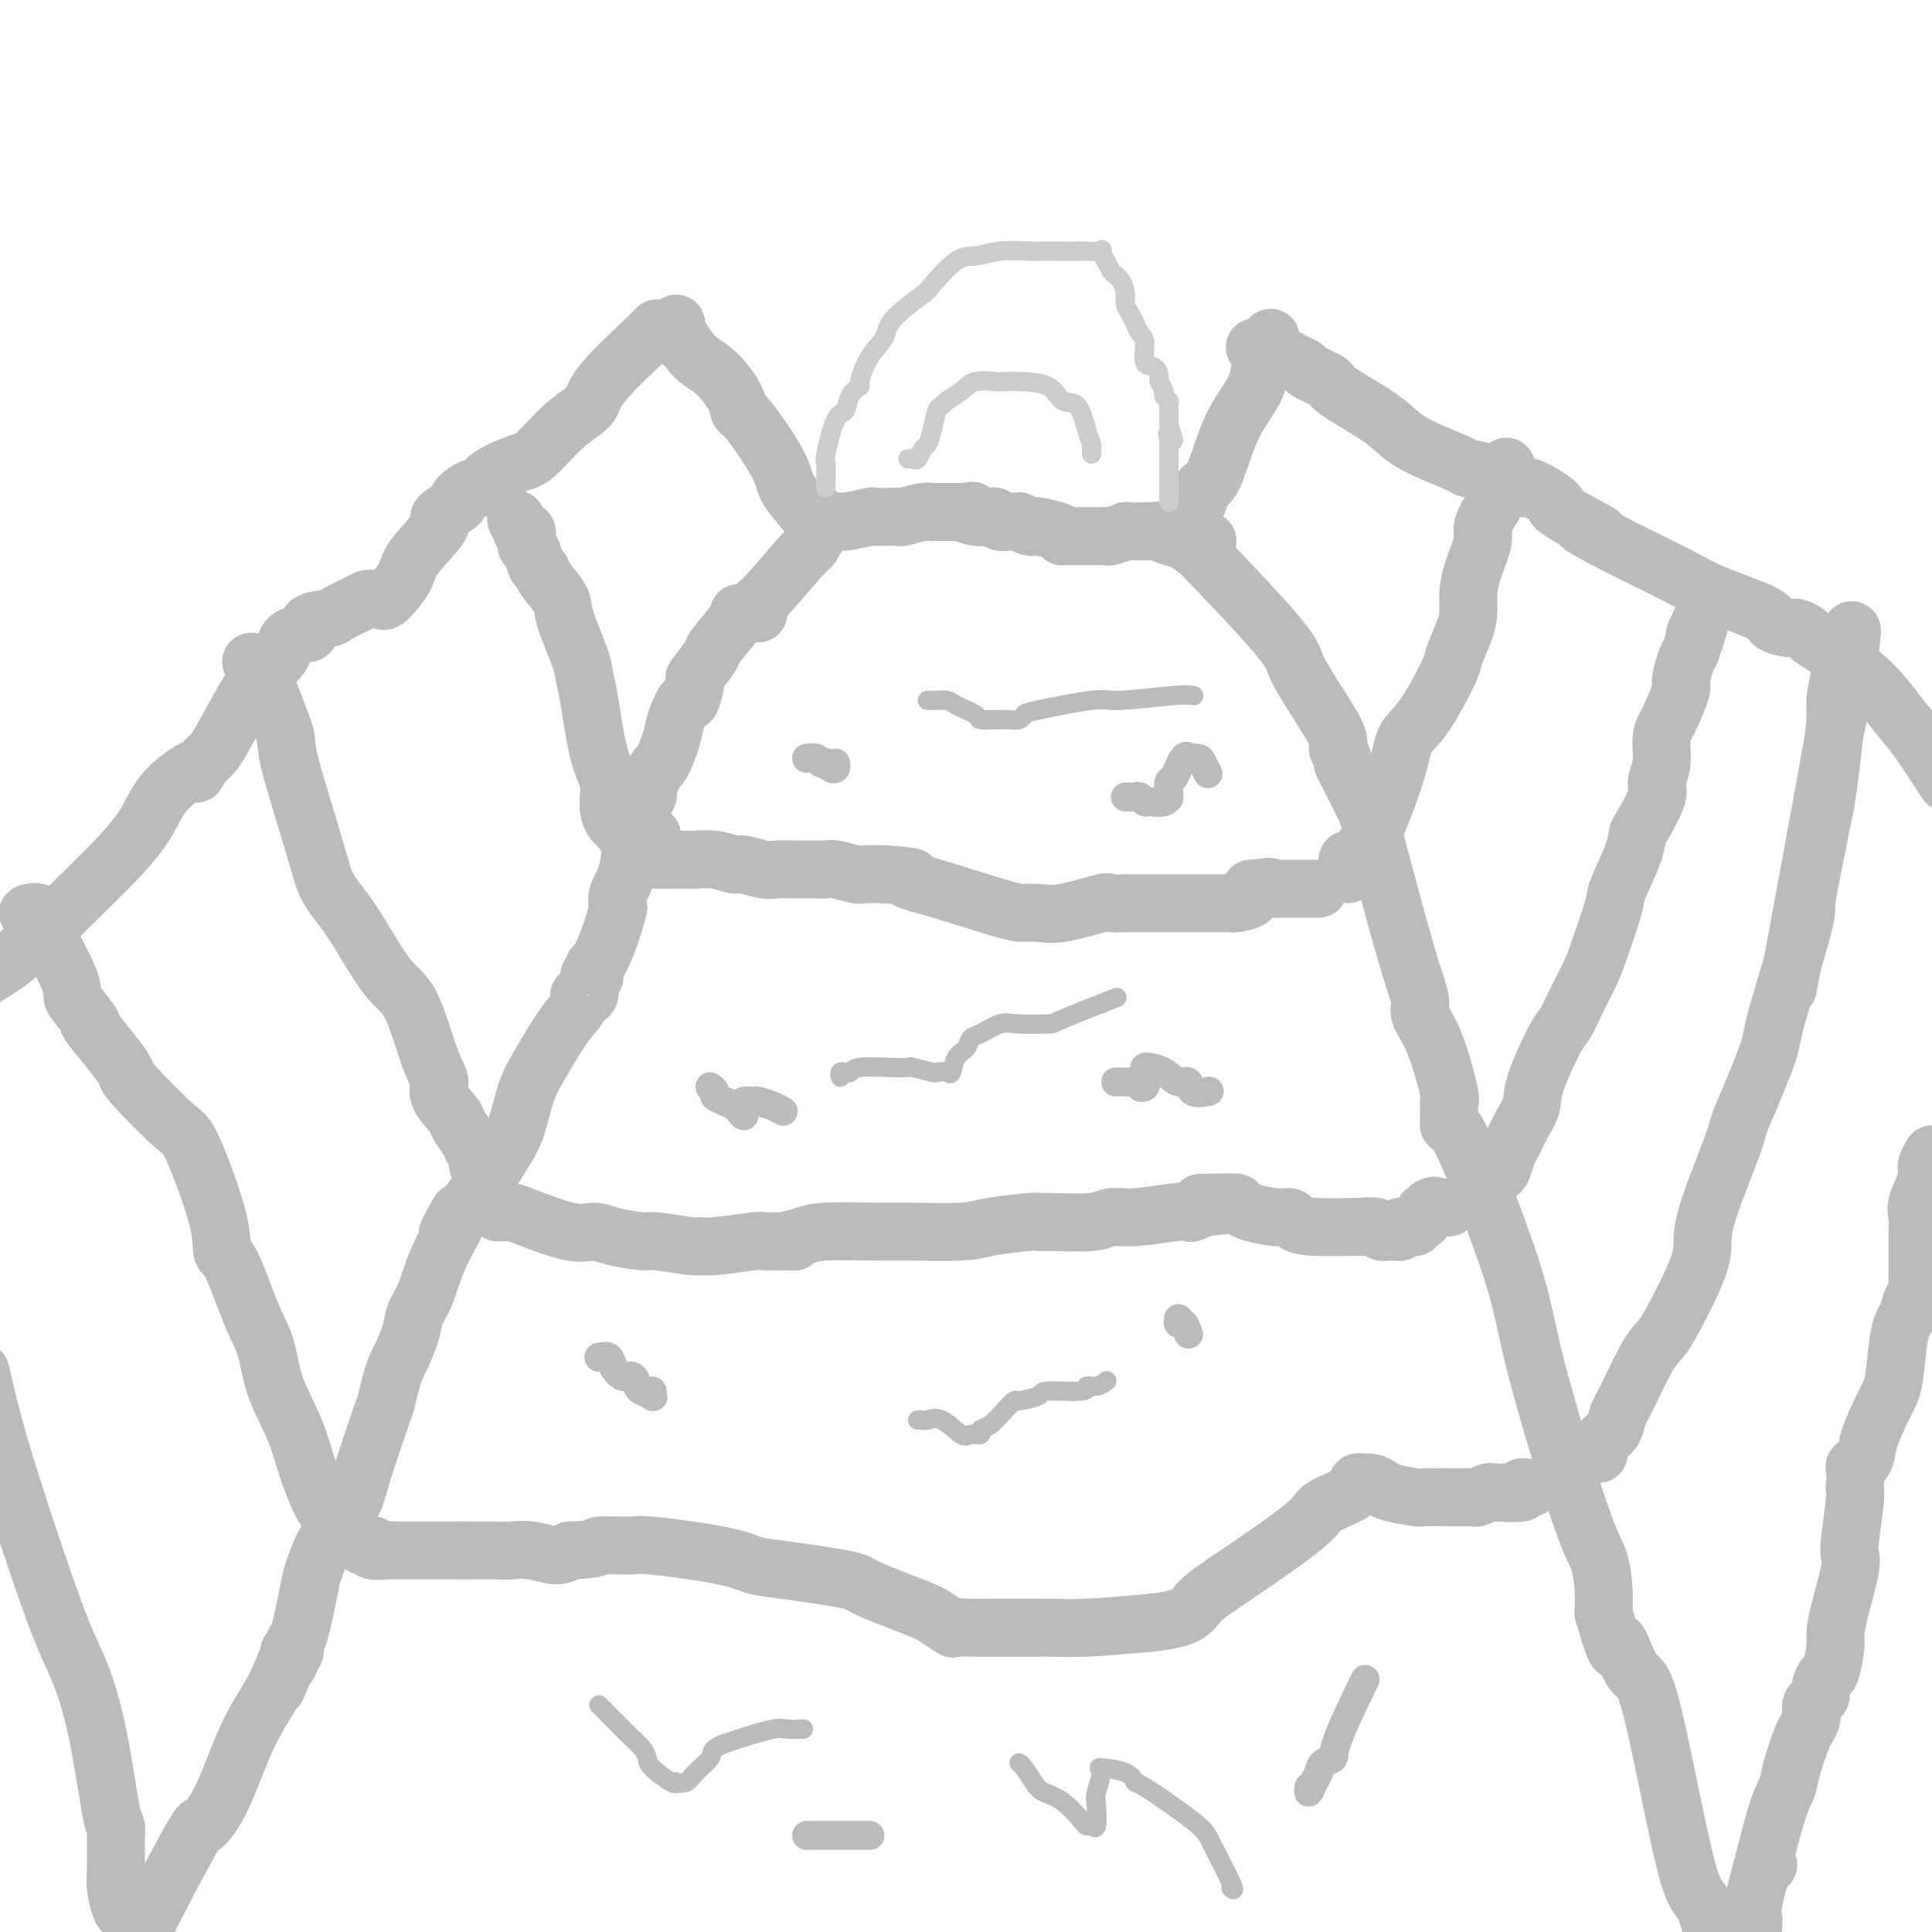<svg viewBox='0 0 400 400' version='1.1' xmlns='http://www.w3.org/2000/svg' xmlns:xlink='http://www.w3.org/1999/xlink'><g fill='none' stroke='#BABBBB' stroke-width='12' stroke-linecap='round' stroke-linejoin='round'><path d='M154,127c-0.421,0.022 -0.842,0.044 -1,0c-0.158,-0.044 -0.054,-0.154 0,0c0.054,0.154 0.058,0.573 -1,2c-1.058,1.427 -3.176,3.862 -4,5c-0.824,1.138 -0.352,0.977 -1,2c-0.648,1.023 -2.415,3.229 -3,4c-0.585,0.771 0.013,0.108 0,1c-0.013,0.892 -0.637,3.339 -1,4c-0.363,0.661 -0.464,-0.466 -1,0c-0.536,0.466 -1.505,2.523 -2,4c-0.495,1.477 -0.515,2.374 -1,4c-0.485,1.626 -1.434,3.983 -2,5c-0.566,1.017 -0.748,0.695 -1,1c-0.252,0.305 -0.574,1.237 -1,2c-0.426,0.763 -0.954,1.358 -1,2c-0.046,0.642 0.392,1.333 0,2c-0.392,0.667 -1.615,1.312 -2,2c-0.385,0.688 0.068,1.419 0,2c-0.068,0.581 -0.657,1.011 -1,3c-0.343,1.989 -0.438,5.535 -1,8c-0.562,2.465 -1.589,3.847 -2,5c-0.411,1.153 -0.205,2.076 0,3'/><path d='M128,188c-1.464,5.692 -3.123,9.421 -4,11c-0.877,1.579 -0.971,1.007 -1,1c-0.029,-0.007 0.009,0.549 0,1c-0.009,0.451 -0.063,0.795 0,1c0.063,0.205 0.243,0.271 0,0c-0.243,-0.271 -0.909,-0.877 -1,0c-0.091,0.877 0.394,3.238 0,4c-0.394,0.762 -1.667,-0.074 -2,0c-0.333,0.074 0.273,1.058 0,2c-0.273,0.942 -1.424,1.842 -3,4c-1.576,2.158 -3.577,5.572 -5,8c-1.423,2.428 -2.268,3.869 -3,6c-0.732,2.131 -1.351,4.953 -2,7c-0.649,2.047 -1.329,3.320 -3,6c-1.671,2.680 -4.335,6.766 -6,9c-1.665,2.234 -2.333,2.617 -3,3'/><path d='M95,251c-4.262,7.393 -1.417,3.375 -1,3c0.417,-0.375 -1.594,2.894 -3,6c-1.406,3.106 -2.208,6.049 -3,8c-0.792,1.951 -1.574,2.908 -2,4c-0.426,1.092 -0.496,2.318 -1,4c-0.504,1.682 -1.442,3.821 -2,5c-0.558,1.179 -0.738,1.400 -1,2c-0.262,0.600 -0.607,1.580 -1,3c-0.393,1.420 -0.834,3.281 -1,4c-0.166,0.719 -0.058,0.295 -1,3c-0.942,2.705 -2.935,8.540 -4,12c-1.065,3.460 -1.201,4.544 -2,6c-0.799,1.456 -2.259,3.283 -3,4c-0.741,0.717 -0.761,0.324 -1,1c-0.239,0.676 -0.698,2.420 -1,3c-0.302,0.580 -0.449,-0.004 -1,1c-0.551,1.004 -1.506,3.597 -2,5c-0.494,1.403 -0.528,1.616 -1,4c-0.472,2.384 -1.380,6.940 -2,9c-0.620,2.060 -0.950,1.624 -1,2c-0.050,0.376 0.179,1.563 0,2c-0.179,0.437 -0.765,0.125 -1,0c-0.235,-0.125 -0.117,-0.062 0,0'/><path d='M60,342c-5.428,14.254 -1.496,4.388 0,1c1.496,-3.388 0.558,-0.300 0,1c-0.558,1.300 -0.735,0.810 -1,1c-0.265,0.190 -0.618,1.059 -1,2c-0.382,0.941 -0.792,1.955 -2,4c-1.208,2.045 -3.213,5.122 -5,9c-1.787,3.878 -3.354,8.559 -5,12c-1.646,3.441 -3.369,5.644 -4,6c-0.631,0.356 -0.170,-1.135 -2,2c-1.830,3.135 -5.951,10.896 -9,17c-3.049,6.104 -5.024,10.552 -7,15'/><path d='M157,127c-0.028,-0.851 -0.055,-1.701 0,-2c0.055,-0.299 0.193,-0.046 2,-2c1.807,-1.954 5.282,-6.116 7,-8c1.718,-1.884 1.680,-1.489 2,-2c0.320,-0.511 0.997,-1.927 2,-3c1.003,-1.073 2.331,-1.804 3,-2c0.669,-0.196 0.681,0.143 2,0c1.319,-0.143 3.947,-0.769 5,-1c1.053,-0.231 0.530,-0.066 1,0c0.470,0.066 1.934,0.032 3,0c1.066,-0.032 1.736,-0.061 2,0c0.264,0.061 0.123,0.213 1,0c0.877,-0.213 2.771,-0.789 4,-1c1.229,-0.211 1.793,-0.057 2,0c0.207,0.057 0.056,0.015 1,0c0.944,-0.015 2.984,-0.004 4,0c1.016,0.004 1.008,0.002 1,0'/><path d='M199,106c4.172,-0.369 1.604,-0.291 1,0c-0.604,0.291 0.758,0.796 2,1c1.242,0.204 2.365,0.108 3,0c0.635,-0.108 0.781,-0.226 1,0c0.219,0.226 0.510,0.796 1,1c0.490,0.204 1.179,0.041 2,0c0.821,-0.041 1.775,0.041 2,0c0.225,-0.041 -0.280,-0.204 0,0c0.280,0.204 1.343,0.776 2,1c0.657,0.224 0.908,0.098 1,0c0.092,-0.098 0.027,-0.170 1,0c0.973,0.170 2.986,0.581 4,1c1.014,0.419 1.030,0.844 1,1c-0.030,0.156 -0.106,0.042 0,0c0.106,-0.042 0.394,-0.011 1,0c0.606,0.011 1.529,0.003 2,0c0.471,-0.003 0.491,0.000 1,0c0.509,-0.000 1.507,-0.004 2,0c0.493,0.004 0.480,0.015 1,0c0.520,-0.015 1.572,-0.057 2,0c0.428,0.057 0.233,0.211 1,0c0.767,-0.211 2.497,-0.789 3,-1c0.503,-0.211 -0.220,-0.057 0,0c0.220,0.057 1.382,0.015 2,0c0.618,-0.015 0.691,-0.004 1,0c0.309,0.004 0.852,0.001 1,0c0.148,-0.001 -0.101,-0.000 0,0c0.101,0.000 0.550,0.000 1,0'/><path d='M238,110c2.689,-0.207 1.912,-0.224 2,0c0.088,0.224 1.042,0.688 2,1c0.958,0.312 1.920,0.471 3,1c1.080,0.529 2.278,1.428 3,2c0.722,0.572 0.967,0.817 4,4c3.033,3.183 8.855,9.304 12,13c3.145,3.696 3.613,4.968 4,6c0.387,1.032 0.691,1.823 2,4c1.309,2.177 3.622,5.740 5,8c1.378,2.260 1.822,3.217 2,4c0.178,0.783 0.089,1.391 0,2'/><path d='M277,155c2.021,3.968 0.574,1.889 1,3c0.426,1.111 2.725,5.412 4,8c1.275,2.588 1.527,3.463 3,9c1.473,5.537 4.168,15.736 6,22c1.832,6.264 2.803,8.591 3,10c0.197,1.409 -0.378,1.898 0,3c0.378,1.102 1.708,2.816 3,6c1.292,3.184 2.544,7.836 3,10c0.456,2.164 0.115,1.838 0,2c-0.115,0.162 -0.003,0.811 0,2c0.003,1.189 -0.102,2.920 0,3c0.102,0.080 0.412,-1.489 3,4c2.588,5.489 7.454,18.036 10,26c2.546,7.964 2.773,11.346 5,20c2.227,8.654 6.453,22.581 9,30c2.547,7.419 3.415,8.329 4,10c0.585,1.671 0.888,4.104 1,6c0.112,1.896 0.032,3.256 0,4c-0.032,0.744 -0.016,0.872 0,1'/><path d='M332,334c3.475,11.976 2.662,6.416 3,6c0.338,-0.416 1.825,4.311 3,6c1.175,1.689 2.037,0.339 4,8c1.963,7.661 5.029,24.332 7,32c1.971,7.668 2.849,6.334 4,9c1.151,2.666 2.576,9.333 4,16'/><path d='M134,178c0.476,-0.000 0.951,-0.000 1,0c0.049,0.000 -0.330,0.000 0,0c0.330,-0.000 1.368,-0.001 2,0c0.632,0.001 0.859,0.004 2,0c1.141,-0.004 3.196,-0.016 4,0c0.804,0.016 0.358,0.061 1,0c0.642,-0.061 2.374,-0.227 4,0c1.626,0.227 3.146,0.845 4,1c0.854,0.155 1.041,-0.155 2,0c0.959,0.155 2.691,0.774 4,1c1.309,0.226 2.197,0.060 3,0c0.803,-0.060 1.521,-0.012 3,0c1.479,0.012 3.717,-0.011 5,0c1.283,0.011 1.609,0.055 2,0c0.391,-0.055 0.847,-0.211 2,0c1.153,0.211 3.003,0.788 4,1c0.997,0.212 1.142,0.061 2,0c0.858,-0.061 2.429,-0.030 4,0'/><path d='M183,181c8.541,0.630 5.393,0.704 5,1c-0.393,0.296 1.969,0.813 6,2c4.031,1.187 9.732,3.042 13,4c3.268,0.958 4.102,1.017 5,1c0.898,-0.017 1.860,-0.110 3,0c1.140,0.110 2.458,0.422 5,0c2.542,-0.422 6.309,-1.577 8,-2c1.691,-0.423 1.306,-0.113 2,0c0.694,0.113 2.466,0.030 3,0c0.534,-0.030 -0.169,-0.008 0,0c0.169,0.008 1.210,0.002 2,0c0.790,-0.002 1.330,-0.001 2,0c0.670,0.001 1.472,-0.000 3,0c1.528,0.000 3.783,0.001 5,0c1.217,-0.001 1.395,-0.002 3,0c1.605,0.002 4.637,0.009 6,0c1.363,-0.009 1.056,-0.033 1,0c-0.056,0.033 0.139,0.124 1,0c0.861,-0.124 2.389,-0.464 3,-1c0.611,-0.536 0.306,-1.268 0,-2'/><path d='M259,184c7.252,-0.774 1.883,-0.207 1,0c-0.883,0.207 2.720,0.056 4,0c1.280,-0.056 0.237,-0.015 0,0c-0.237,0.015 0.332,0.004 1,0c0.668,-0.004 1.436,-0.001 2,0c0.564,0.001 0.925,0.000 1,0c0.075,-0.000 -0.135,-0.000 0,0c0.135,0.000 0.614,0.000 1,0c0.386,-0.000 0.678,-0.000 1,0c0.322,0.000 0.675,0.000 1,0c0.325,-0.000 0.623,-0.000 1,0c0.377,0.000 0.832,0.000 1,0c0.168,-0.000 0.048,-0.000 0,0c-0.048,0.000 -0.024,0.000 0,0'/><path d='M103,251c0.223,0.006 0.447,0.011 1,0c0.553,-0.011 1.436,-0.039 2,0c0.564,0.039 0.810,0.144 3,1c2.190,0.856 6.325,2.463 9,3c2.675,0.537 3.890,0.004 5,0c1.110,-0.004 2.114,0.520 4,1c1.886,0.480 4.653,0.914 6,1c1.347,0.086 1.276,-0.177 3,0c1.724,0.177 5.245,0.794 7,1c1.755,0.206 1.744,0.003 2,0c0.256,-0.003 0.779,0.195 3,0c2.221,-0.195 6.142,-0.784 8,-1c1.858,-0.216 1.654,-0.058 2,0c0.346,0.058 1.242,0.017 2,0c0.758,-0.017 1.379,-0.008 2,0'/><path d='M162,257c4.568,0.044 1.488,0.155 1,0c-0.488,-0.155 1.616,-0.577 3,-1c1.384,-0.423 2.049,-0.848 5,-1c2.951,-0.152 8.188,-0.030 11,0c2.812,0.030 3.197,-0.030 6,0c2.803,0.030 8.023,0.152 11,0c2.977,-0.152 3.712,-0.577 6,-1c2.288,-0.423 6.128,-0.844 8,-1c1.872,-0.156 1.774,-0.046 2,0c0.226,0.046 0.776,0.027 1,0c0.224,-0.027 0.122,-0.064 2,0c1.878,0.064 5.736,0.227 8,0c2.264,-0.227 2.934,-0.844 4,-1c1.066,-0.156 2.528,0.151 5,0c2.472,-0.151 5.955,-0.759 8,-1c2.045,-0.241 2.651,-0.116 3,0c0.349,0.116 0.440,0.224 1,0c0.560,-0.224 1.589,-0.778 2,-1c0.411,-0.222 0.206,-0.111 0,0'/><path d='M249,250c13.651,-1.308 4.277,-1.080 1,-1c-3.277,0.080 -0.458,0.010 1,0c1.458,-0.010 1.555,0.040 2,0c0.445,-0.040 1.236,-0.169 2,0c0.764,0.169 1.499,0.637 2,1c0.501,0.363 0.767,0.623 2,1c1.233,0.377 3.432,0.871 5,1c1.568,0.129 2.505,-0.109 3,0c0.495,0.109 0.550,0.564 1,1c0.450,0.436 1.296,0.853 4,1c2.704,0.147 7.266,0.025 9,0c1.734,-0.025 0.640,0.047 1,0c0.360,-0.047 2.172,-0.212 3,0c0.828,0.212 0.670,0.803 1,1c0.330,0.197 1.149,-0.000 2,0c0.851,0.000 1.735,0.197 2,0c0.265,-0.197 -0.087,-0.789 0,-1c0.087,-0.211 0.615,-0.042 1,0c0.385,0.042 0.629,-0.044 1,0c0.371,0.044 0.870,0.218 1,0c0.130,-0.218 -0.110,-0.829 0,-1c0.110,-0.171 0.569,0.099 1,0c0.431,-0.099 0.834,-0.565 1,-1c0.166,-0.435 0.096,-0.838 0,-1c-0.096,-0.162 -0.218,-0.082 0,0c0.218,0.082 0.777,0.166 1,0c0.223,-0.166 0.112,-0.583 0,-1'/><path d='M296,250c1.415,-0.774 0.954,-0.207 1,0c0.046,0.207 0.600,0.056 1,0c0.400,-0.056 0.646,-0.015 1,0c0.354,0.015 0.815,0.004 1,0c0.185,-0.004 0.092,-0.002 0,0'/><path d='M68,314c0.366,-0.200 0.732,-0.400 1,0c0.268,0.400 0.439,1.399 1,2c0.561,0.601 1.513,0.802 2,1c0.487,0.198 0.509,0.392 1,1c0.491,0.608 1.450,1.631 2,2c0.550,0.369 0.693,0.085 1,0c0.307,-0.085 0.780,0.030 1,0c0.220,-0.030 0.186,-0.204 0,0c-0.186,0.204 -0.526,0.787 0,1c0.526,0.213 1.916,0.057 3,0c1.084,-0.057 1.861,-0.015 2,0c0.139,0.015 -0.361,0.004 1,0c1.361,-0.004 4.582,-0.002 6,0c1.418,0.002 1.034,0.005 3,0c1.966,-0.005 6.284,-0.018 9,0c2.716,0.018 3.831,0.067 5,0c1.169,-0.067 2.392,-0.249 4,0c1.608,0.249 3.602,0.928 5,1c1.398,0.072 2.199,-0.464 3,-1'/><path d='M118,321c6.901,-0.233 5.154,-0.816 6,-1c0.846,-0.184 4.286,0.030 6,0c1.714,-0.030 1.703,-0.303 5,0c3.297,0.303 9.901,1.181 14,2c4.099,0.819 5.693,1.578 7,2c1.307,0.422 2.327,0.507 6,1c3.673,0.493 10.001,1.393 13,2c2.999,0.607 2.670,0.919 5,2c2.330,1.081 7.318,2.931 10,4c2.682,1.069 3.058,1.358 4,2c0.942,0.642 2.452,1.636 3,2c0.548,0.364 0.136,0.097 1,0c0.864,-0.097 3.004,-0.025 4,0c0.996,0.025 0.847,0.004 3,0c2.153,-0.004 6.608,0.009 9,0c2.392,-0.009 2.721,-0.041 4,0c1.279,0.041 3.508,0.155 7,0c3.492,-0.155 8.246,-0.577 13,-1'/><path d='M238,336c8.339,-0.845 8.687,-2.456 10,-4c1.313,-1.544 3.590,-3.020 8,-6c4.410,-2.980 10.951,-7.464 14,-10c3.049,-2.536 2.605,-3.124 4,-4c1.395,-0.876 4.628,-2.039 6,-3c1.372,-0.961 0.882,-1.718 1,-2c0.118,-0.282 0.843,-0.087 1,0c0.157,0.087 -0.255,0.065 0,0c0.255,-0.065 1.178,-0.175 2,0c0.822,0.175 1.545,0.635 2,1c0.455,0.365 0.642,0.634 2,1c1.358,0.366 3.887,0.830 5,1c1.113,0.170 0.809,0.046 2,0c1.191,-0.046 3.878,-0.012 5,0c1.122,0.012 0.681,0.004 1,0c0.319,-0.004 1.399,-0.005 2,0c0.601,0.005 0.724,0.015 1,0c0.276,-0.015 0.704,-0.057 1,0c0.296,0.057 0.461,0.211 1,0c0.539,-0.211 1.453,-0.788 2,-1c0.547,-0.212 0.728,-0.061 1,0c0.272,0.061 0.636,0.030 1,0'/><path d='M310,309c4.736,0.308 2.575,0.079 2,0c-0.575,-0.079 0.437,-0.007 1,0c0.563,0.007 0.676,-0.051 1,0c0.324,0.051 0.857,0.210 1,0c0.143,-0.210 -0.106,-0.788 0,-1c0.106,-0.212 0.567,-0.057 1,0c0.433,0.057 0.838,0.016 1,0c0.162,-0.016 0.081,-0.008 0,0'/><path d='M279,178c-0.000,0.299 -0.001,0.599 0,1c0.001,0.401 0.003,0.905 0,1c-0.003,0.095 -0.012,-0.219 0,0c0.012,0.219 0.045,0.972 0,1c-0.045,0.028 -0.167,-0.668 0,-1c0.167,-0.332 0.623,-0.300 1,0c0.377,0.300 0.677,0.867 1,0c0.323,-0.867 0.671,-3.167 1,-4c0.329,-0.833 0.639,-0.199 2,-3c1.361,-2.801 3.775,-9.037 5,-13c1.225,-3.963 1.263,-5.652 2,-7c0.737,-1.348 2.173,-2.355 4,-5c1.827,-2.645 4.044,-6.927 5,-9c0.956,-2.073 0.650,-1.938 1,-3c0.350,-1.062 1.356,-3.321 2,-5c0.644,-1.679 0.927,-2.780 1,-4c0.073,-1.220 -0.065,-2.561 0,-4c0.065,-1.439 0.333,-2.976 1,-5c0.667,-2.024 1.734,-4.535 2,-6c0.266,-1.465 -0.269,-1.885 0,-3c0.269,-1.115 1.343,-2.926 2,-4c0.657,-1.074 0.898,-1.412 1,-2c0.102,-0.588 0.066,-1.428 0,-2c-0.066,-0.572 -0.162,-0.878 0,-1c0.162,-0.122 0.581,-0.061 1,0'/><path d='M311,100c1.702,-6.202 0.458,-2.208 0,-1c-0.458,1.208 -0.131,-0.369 0,-1c0.131,-0.631 0.065,-0.315 0,0'/><path d='M250,112c-0.331,-0.004 -0.663,-0.008 -1,0c-0.337,0.008 -0.680,0.029 -1,0c-0.320,-0.029 -0.618,-0.109 -1,0c-0.382,0.109 -0.849,0.408 -1,0c-0.151,-0.408 0.015,-1.522 0,-2c-0.015,-0.478 -0.212,-0.321 0,-1c0.212,-0.679 0.832,-2.193 1,-3c0.168,-0.807 -0.118,-0.907 0,-1c0.118,-0.093 0.639,-0.180 1,-1c0.361,-0.820 0.563,-2.375 1,-3c0.437,-0.625 1.111,-0.320 2,-2c0.889,-1.680 1.993,-5.344 3,-8c1.007,-2.656 1.916,-4.305 3,-6c1.084,-1.695 2.343,-3.438 3,-5c0.657,-1.562 0.712,-2.943 1,-4c0.288,-1.057 0.808,-1.788 1,-2c0.192,-0.212 0.055,0.097 0,0c-0.055,-0.097 -0.029,-0.600 0,-1c0.029,-0.400 0.060,-0.695 0,-1c-0.060,-0.305 -0.212,-0.618 0,-1c0.212,-0.382 0.788,-0.834 1,-1c0.212,-0.166 0.061,-0.048 0,0c-0.061,0.048 -0.030,0.024 0,0'/><path d='M308,244c0.333,0.105 0.666,0.210 1,0c0.334,-0.210 0.669,-0.733 1,-1c0.331,-0.267 0.656,-0.276 1,-1c0.344,-0.724 0.705,-2.162 1,-3c0.295,-0.838 0.523,-1.075 1,-2c0.477,-0.925 1.202,-2.536 2,-4c0.798,-1.464 1.669,-2.780 2,-4c0.331,-1.220 0.123,-2.343 1,-5c0.877,-2.657 2.838,-6.848 4,-9c1.162,-2.152 1.524,-2.265 2,-3c0.476,-0.735 1.067,-2.093 2,-4c0.933,-1.907 2.208,-4.362 3,-6c0.792,-1.638 1.102,-2.460 2,-5c0.898,-2.540 2.385,-6.798 3,-9c0.615,-2.202 0.358,-2.348 1,-4c0.642,-1.652 2.181,-4.812 3,-7c0.819,-2.188 0.917,-3.406 1,-4c0.083,-0.594 0.151,-0.564 1,-2c0.849,-1.436 2.480,-4.339 3,-6c0.520,-1.661 -0.069,-2.080 0,-3c0.069,-0.920 0.797,-2.341 1,-4c0.203,-1.659 -0.118,-3.555 0,-5c0.118,-1.445 0.676,-2.439 1,-3c0.324,-0.561 0.416,-0.689 1,-2c0.584,-1.311 1.662,-3.805 2,-5c0.338,-1.195 -0.063,-1.091 0,-2c0.063,-0.909 0.589,-2.831 1,-4c0.411,-1.169 0.705,-1.584 1,-2'/><path d='M350,135c3.166,-10.195 1.581,-4.681 1,-3c-0.581,1.681 -0.156,-0.470 0,-1c0.156,-0.530 0.045,0.563 0,1c-0.045,0.437 -0.022,0.219 0,0'/><path d='M331,301c-0.058,-0.237 -0.117,-0.474 0,-1c0.117,-0.526 0.408,-1.341 1,-2c0.592,-0.659 1.485,-1.163 2,-2c0.515,-0.837 0.652,-2.009 1,-3c0.348,-0.991 0.907,-1.801 2,-4c1.093,-2.199 2.719,-5.786 4,-8c1.281,-2.214 2.217,-3.054 3,-4c0.783,-0.946 1.414,-2.000 3,-5c1.586,-3.000 4.127,-7.948 5,-11c0.873,-3.052 0.076,-4.207 1,-8c0.924,-3.793 3.567,-10.225 5,-14c1.433,-3.775 1.656,-4.895 2,-6c0.344,-1.105 0.810,-2.195 2,-5c1.190,-2.805 3.106,-7.325 4,-10c0.894,-2.675 0.768,-3.503 2,-8c1.232,-4.497 3.822,-12.662 5,-17c1.178,-4.338 0.945,-4.850 1,-6c0.055,-1.150 0.397,-2.938 1,-6c0.603,-3.062 1.467,-7.398 2,-10c0.533,-2.602 0.734,-3.472 1,-5c0.266,-1.528 0.597,-3.715 1,-7c0.403,-3.285 0.879,-7.667 1,-10c0.121,-2.333 -0.111,-2.617 0,-4c0.111,-1.383 0.566,-3.866 1,-5c0.434,-1.134 0.848,-0.921 1,-1c0.152,-0.079 0.044,-0.451 0,-1c-0.044,-0.549 -0.022,-1.274 0,-2'/><path d='M382,136c2.594,-12.144 1.079,-1.503 0,5c-1.079,6.503 -1.722,8.867 -2,10c-0.278,1.133 -0.190,1.036 -2,11c-1.810,9.964 -5.517,29.990 -7,38c-1.483,8.010 -0.741,4.005 0,0'/><path d='M366,386c0.000,0.000 0.100,0.100 0.1,0.1'/><path d='M363,399c-0.011,0.179 -0.022,0.358 0,0c0.022,-0.358 0.076,-1.254 0,-2c-0.076,-0.746 -0.281,-1.344 0,-3c0.281,-1.656 1.049,-4.370 2,-8c0.951,-3.630 2.086,-8.176 3,-11c0.914,-2.824 1.608,-3.926 2,-5c0.392,-1.074 0.483,-2.119 1,-4c0.517,-1.881 1.459,-4.599 2,-6c0.541,-1.401 0.681,-1.485 1,-2c0.319,-0.515 0.817,-1.461 1,-2c0.183,-0.539 0.052,-0.669 0,-1c-0.052,-0.331 -0.024,-0.861 0,-1c0.024,-0.139 0.044,0.115 0,0c-0.044,-0.115 -0.152,-0.599 0,-1c0.152,-0.401 0.565,-0.720 1,-1c0.435,-0.280 0.891,-0.523 1,-1c0.109,-0.477 -0.129,-1.190 0,-2c0.129,-0.810 0.625,-1.717 1,-2c0.375,-0.283 0.630,0.058 1,-1c0.370,-1.058 0.856,-3.516 1,-5c0.144,-1.484 -0.053,-1.995 0,-3c0.053,-1.005 0.358,-2.503 1,-5c0.642,-2.497 1.622,-5.992 2,-8c0.378,-2.008 0.153,-2.528 0,-3c-0.153,-0.472 -0.233,-0.896 0,-3c0.233,-2.104 0.781,-5.887 1,-8c0.219,-2.113 0.110,-2.557 0,-3'/><path d='M384,308c0.503,-5.928 -0.241,-4.248 0,-4c0.241,0.248 1.465,-0.937 2,-2c0.535,-1.063 0.381,-2.004 1,-4c0.619,-1.996 2.011,-5.047 3,-7c0.989,-1.953 1.574,-2.807 2,-5c0.426,-2.193 0.692,-5.724 1,-8c0.308,-2.276 0.657,-3.297 1,-4c0.343,-0.703 0.680,-1.090 1,-2c0.320,-0.910 0.622,-2.345 1,-3c0.378,-0.655 0.833,-0.531 1,-1c0.167,-0.469 0.045,-1.530 0,-2c-0.045,-0.470 -0.012,-0.349 0,-1c0.012,-0.651 0.003,-2.073 0,-3c-0.003,-0.927 -0.001,-1.360 0,-2c0.001,-0.640 0.001,-1.487 0,-2c-0.001,-0.513 -0.002,-0.690 0,-1c0.002,-0.310 0.008,-0.751 0,-1c-0.008,-0.249 -0.030,-0.304 0,-1c0.030,-0.696 0.112,-2.031 0,-3c-0.112,-0.969 -0.420,-1.572 0,-3c0.420,-1.428 1.566,-3.682 2,-5c0.434,-1.318 0.155,-1.701 0,-2c-0.155,-0.299 -0.187,-0.514 0,-1c0.187,-0.486 0.594,-1.243 1,-2'/><path d='M260,72c-0.179,-0.081 -0.358,-0.162 0,0c0.358,0.162 1.252,0.569 2,1c0.748,0.431 1.349,0.888 2,1c0.651,0.112 1.352,-0.121 2,0c0.648,0.121 1.242,0.596 2,1c0.758,0.404 1.679,0.737 2,1c0.321,0.263 0.041,0.458 1,1c0.959,0.542 3.155,1.432 4,2c0.845,0.568 0.339,0.814 2,2c1.661,1.186 5.490,3.313 8,5c2.510,1.687 3.700,2.936 5,4c1.300,1.064 2.710,1.943 5,3c2.290,1.057 5.460,2.291 7,3c1.540,0.709 1.451,0.894 2,1c0.549,0.106 1.735,0.132 4,1c2.265,0.868 5.610,2.578 7,3c1.390,0.422 0.826,-0.444 2,0c1.174,0.444 4.085,2.196 5,3c0.915,0.804 -0.167,0.658 0,1c0.167,0.342 1.584,1.171 3,2'/><path d='M325,107c10.636,5.786 4.725,2.751 3,2c-1.725,-0.751 0.737,0.782 5,3c4.263,2.218 10.329,5.120 14,7c3.671,1.880 4.947,2.737 8,4c3.053,1.263 7.883,2.930 10,4c2.117,1.070 1.521,1.543 2,2c0.479,0.457 2.033,0.900 3,1c0.967,0.100 1.347,-0.142 2,0c0.653,0.142 1.581,0.668 2,1c0.419,0.332 0.331,0.469 1,1c0.669,0.531 2.095,1.457 3,2c0.905,0.543 1.290,0.704 3,2c1.710,1.296 4.747,3.729 7,6c2.253,2.271 3.722,4.381 5,6c1.278,1.619 2.365,2.748 4,5c1.635,2.252 3.817,5.626 6,9'/><path d='M169,106c-0.819,0.014 -1.638,0.028 -2,0c-0.362,-0.028 -0.269,-0.097 -1,-1c-0.731,-0.903 -2.288,-2.641 -3,-4c-0.712,-1.359 -0.581,-2.339 -2,-5c-1.419,-2.661 -4.389,-7.004 -6,-9c-1.611,-1.996 -1.864,-1.644 -2,-2c-0.136,-0.356 -0.156,-1.418 -1,-3c-0.844,-1.582 -2.513,-3.682 -4,-5c-1.487,-1.318 -2.791,-1.854 -4,-3c-1.209,-1.146 -2.324,-2.902 -3,-4c-0.676,-1.098 -0.913,-1.537 -1,-2c-0.087,-0.463 -0.023,-0.949 0,-1c0.023,-0.051 0.006,0.332 0,1c-0.006,0.668 -0.002,1.619 0,2c0.002,0.381 0.001,0.190 0,0'/><path d='M135,173c-0.303,0.030 -0.606,0.060 -1,0c-0.394,-0.060 -0.880,-0.210 -1,0c-0.120,0.210 0.126,0.781 0,1c-0.126,0.219 -0.625,0.088 -1,0c-0.375,-0.088 -0.625,-0.132 -1,0c-0.375,0.132 -0.874,0.440 -1,0c-0.126,-0.440 0.120,-1.628 0,-2c-0.120,-0.372 -0.605,0.071 -1,0c-0.395,-0.071 -0.700,-0.655 -1,-1c-0.300,-0.345 -0.595,-0.451 -1,-1c-0.405,-0.549 -0.921,-1.540 -1,-3c-0.079,-1.460 0.279,-3.390 0,-5c-0.279,-1.610 -1.196,-2.900 -2,-6c-0.804,-3.100 -1.495,-8.012 -2,-11c-0.505,-2.988 -0.825,-4.054 -1,-5c-0.175,-0.946 -0.204,-1.774 -1,-4c-0.796,-2.226 -2.360,-5.851 -3,-8c-0.640,-2.149 -0.356,-2.821 -1,-4c-0.644,-1.179 -2.215,-2.864 -3,-4c-0.785,-1.136 -0.785,-1.722 -1,-2c-0.215,-0.278 -0.645,-0.246 -1,-1c-0.355,-0.754 -0.634,-2.293 -1,-3c-0.366,-0.707 -0.820,-0.581 -1,-1c-0.180,-0.419 -0.087,-1.382 0,-2c0.087,-0.618 0.168,-0.891 0,-1c-0.168,-0.109 -0.584,-0.055 -1,0'/><path d='M108,110c-2.000,-4.333 -1.000,-2.167 0,0'/><path d='M99,241c-0.026,0.207 -0.053,0.413 0,0c0.053,-0.413 0.185,-1.446 0,-2c-0.185,-0.554 -0.688,-0.630 -1,-1c-0.312,-0.370 -0.432,-1.032 -1,-2c-0.568,-0.968 -1.582,-2.240 -2,-3c-0.418,-0.760 -0.239,-1.008 -1,-2c-0.761,-0.992 -2.462,-2.726 -3,-4c-0.538,-1.274 0.086,-2.086 0,-3c-0.086,-0.914 -0.884,-1.930 -2,-5c-1.116,-3.070 -2.550,-8.196 -4,-11c-1.450,-2.804 -2.915,-3.287 -5,-6c-2.085,-2.713 -4.791,-7.655 -7,-11c-2.209,-3.345 -3.923,-5.091 -5,-7c-1.077,-1.909 -1.517,-3.979 -3,-9c-1.483,-5.021 -4.008,-12.994 -5,-17c-0.992,-4.006 -0.451,-4.047 -1,-6c-0.549,-1.953 -2.189,-5.819 -3,-8c-0.811,-2.181 -0.792,-2.675 -1,-3c-0.208,-0.325 -0.643,-0.479 -1,-1c-0.357,-0.521 -0.634,-1.410 -1,-2c-0.366,-0.590 -0.819,-0.883 -1,-1c-0.181,-0.117 -0.091,-0.059 0,0'/><path d='M68,312c-0.145,0.578 -0.289,1.156 -1,0c-0.711,-1.156 -1.988,-4.046 -3,-7c-1.012,-2.954 -1.759,-5.972 -3,-9c-1.241,-3.028 -2.978,-6.065 -4,-9c-1.022,-2.935 -1.331,-5.766 -2,-8c-0.669,-2.234 -1.699,-3.870 -3,-7c-1.301,-3.130 -2.874,-7.753 -4,-10c-1.126,-2.247 -1.805,-2.118 -2,-3c-0.195,-0.882 0.092,-2.774 -1,-7c-1.092,-4.226 -3.565,-10.786 -5,-14c-1.435,-3.214 -1.832,-3.082 -4,-5c-2.168,-1.918 -6.107,-5.885 -8,-8c-1.893,-2.115 -1.740,-2.377 -2,-3c-0.260,-0.623 -0.931,-1.607 -2,-3c-1.069,-1.393 -2.534,-3.197 -4,-5'/><path d='M20,214c-3.155,-3.947 -1.042,-1.813 -1,-2c0.042,-0.187 -1.988,-2.693 -3,-4c-1.012,-1.307 -1.005,-1.416 -1,-2c0.005,-0.584 0.008,-1.645 -1,-4c-1.008,-2.355 -3.026,-6.004 -4,-8c-0.974,-1.996 -0.902,-2.339 -1,-3c-0.098,-0.661 -0.366,-1.641 -1,-2c-0.634,-0.359 -1.634,-0.096 -2,0c-0.366,0.096 -0.099,0.026 0,0c0.099,-0.026 0.028,-0.007 0,0c-0.028,0.007 -0.014,0.004 0,0'/><path d='M28,397c0.089,0.114 0.178,0.228 0,0c-0.178,-0.228 -0.622,-0.799 -1,-1c-0.378,-0.201 -0.690,-0.031 -1,0c-0.310,0.031 -0.619,-0.077 -1,-1c-0.381,-0.923 -0.836,-2.661 -1,-4c-0.164,-1.339 -0.038,-2.278 0,-4c0.038,-1.722 -0.013,-4.227 0,-6c0.013,-1.773 0.088,-2.812 0,-3c-0.088,-0.188 -0.340,0.477 -1,-3c-0.660,-3.477 -1.726,-11.095 -3,-17c-1.274,-5.905 -2.754,-10.098 -4,-13c-1.246,-2.902 -2.259,-4.512 -5,-12c-2.741,-7.488 -7.212,-20.854 -10,-30c-2.788,-9.146 -3.894,-14.073 -5,-19'/><path d='M138,68c-0.301,-0.003 -0.603,-0.006 -1,0c-0.397,0.006 -0.890,0.021 -1,0c-0.110,-0.021 0.164,-0.079 -2,2c-2.164,2.079 -6.767,6.296 -9,9c-2.233,2.704 -2.095,3.897 -3,5c-0.905,1.103 -2.854,2.118 -5,4c-2.146,1.882 -4.488,4.632 -6,6c-1.512,1.368 -2.192,1.354 -4,2c-1.808,0.646 -4.743,1.952 -6,3c-1.257,1.048 -0.835,1.838 -1,2c-0.165,0.162 -0.918,-0.303 -2,0c-1.082,0.303 -2.492,1.376 -3,2c-0.508,0.624 -0.115,0.799 0,1c0.115,0.201 -0.048,0.427 -1,1c-0.952,0.573 -2.691,1.493 -3,2c-0.309,0.507 0.814,0.600 0,2c-0.814,1.400 -3.565,4.108 -5,6c-1.435,1.892 -1.553,2.969 -2,4c-0.447,1.031 -1.224,2.015 -2,3'/><path d='M82,122c-2.643,3.393 -2.750,2.375 -3,2c-0.250,-0.375 -0.641,-0.108 -1,0c-0.359,0.108 -0.684,0.057 -1,0c-0.316,-0.057 -0.623,-0.119 -1,0c-0.377,0.119 -0.826,0.417 -2,1c-1.174,0.583 -3.075,1.449 -4,2c-0.925,0.551 -0.875,0.788 -2,1c-1.125,0.212 -3.424,0.401 -4,1c-0.576,0.599 0.572,1.610 0,2c-0.572,0.390 -2.864,0.160 -4,1c-1.136,0.840 -1.117,2.751 -2,4c-0.883,1.249 -2.667,1.838 -5,5c-2.333,3.162 -5.213,8.899 -7,12c-1.787,3.101 -2.481,3.566 -3,4c-0.519,0.434 -0.863,0.838 -1,1c-0.137,0.162 -0.069,0.081 0,0'/><path d='M42,158c-2.699,4.081 -0.446,1.285 -1,1c-0.554,-0.285 -3.916,1.941 -6,4c-2.084,2.059 -2.890,3.952 -4,6c-1.110,2.048 -2.523,4.250 -6,8c-3.477,3.750 -9.017,9.049 -12,12c-2.983,2.951 -3.408,3.554 -5,5c-1.592,1.446 -4.352,3.736 -6,5c-1.648,1.264 -2.185,1.504 -3,2c-0.815,0.496 -1.907,1.248 -3,2'/></g>
<g fill='none' stroke='#BABBBB' stroke-width='4' stroke-linecap='round' stroke-linejoin='round'><path d='M190,294c0.371,-0.025 0.742,-0.049 1,0c0.258,0.049 0.403,0.172 1,0c0.597,-0.172 1.647,-0.638 3,0c1.353,0.638 3.009,2.380 4,3c0.991,0.620 1.319,0.118 2,0c0.681,-0.118 1.717,0.146 2,0c0.283,-0.146 -0.187,-0.704 0,-1c0.187,-0.296 1.032,-0.331 2,-1c0.968,-0.669 2.060,-1.973 3,-3c0.940,-1.027 1.728,-1.777 2,-2c0.272,-0.223 0.029,0.080 1,0c0.971,-0.080 3.155,-0.542 4,-1c0.845,-0.458 0.349,-0.911 2,-1c1.651,-0.089 5.448,0.186 7,0c1.552,-0.186 0.859,-0.833 1,-1c0.141,-0.167 1.115,0.147 2,0c0.885,-0.147 1.681,-0.756 2,-1c0.319,-0.244 0.159,-0.122 0,0'/><path d='M174,223c-0.088,-0.415 -0.177,-0.829 0,-1c0.177,-0.171 0.619,-0.098 1,0c0.381,0.098 0.701,0.221 1,0c0.299,-0.221 0.578,-0.788 2,-1c1.422,-0.212 3.987,-0.071 6,0c2.013,0.071 3.474,0.071 4,0c0.526,-0.071 0.116,-0.213 1,0c0.884,0.213 3.062,0.779 4,1c0.938,0.221 0.636,0.096 1,0c0.364,-0.096 1.392,-0.162 2,0c0.608,0.162 0.794,0.553 1,0c0.206,-0.553 0.432,-2.051 1,-3c0.568,-0.949 1.478,-1.351 2,-2c0.522,-0.649 0.656,-1.547 1,-2c0.344,-0.453 0.899,-0.461 2,-1c1.101,-0.539 2.749,-1.609 4,-2c1.251,-0.391 2.106,-0.102 4,0c1.894,0.102 4.827,0.017 6,0c1.173,-0.017 0.585,0.034 3,-1c2.415,-1.034 7.833,-3.153 10,-4c2.167,-0.847 1.084,-0.424 0,0'/><path d='M192,145c0.112,0.016 0.223,0.033 1,0c0.777,-0.033 2.219,-0.114 3,0c0.781,0.114 0.901,0.423 2,1c1.099,0.577 3.176,1.422 4,2c0.824,0.578 0.395,0.888 1,1c0.605,0.112 2.242,0.027 3,0c0.758,-0.027 0.635,0.005 1,0c0.365,-0.005 1.218,-0.048 2,0c0.782,0.048 1.493,0.186 2,0c0.507,-0.186 0.811,-0.695 1,-1c0.189,-0.305 0.265,-0.408 3,-1c2.735,-0.592 8.131,-1.675 11,-2c2.869,-0.325 3.212,0.109 6,0c2.788,-0.109 8.020,-0.760 11,-1c2.980,-0.240 3.709,-0.069 4,0c0.291,0.069 0.146,0.034 0,0'/><path d='M124,353c0.758,0.758 1.515,1.515 2,2c0.485,0.485 0.697,0.696 1,1c0.303,0.304 0.698,0.701 1,1c0.302,0.299 0.512,0.501 1,1c0.488,0.499 1.255,1.294 2,2c0.745,0.706 1.468,1.324 2,2c0.532,0.676 0.873,1.410 1,2c0.127,0.590 0.040,1.035 1,2c0.960,0.965 2.966,2.450 4,3c1.034,0.550 1.097,0.166 1,0c-0.097,-0.166 -0.355,-0.113 0,0c0.355,0.113 1.323,0.288 2,0c0.677,-0.288 1.063,-1.037 2,-2c0.937,-0.963 2.424,-2.139 3,-3c0.576,-0.861 0.243,-1.408 1,-2c0.757,-0.592 2.606,-1.231 5,-2c2.394,-0.769 5.332,-1.670 7,-2c1.668,-0.330 2.064,-0.089 3,0c0.936,0.089 2.410,0.025 3,0c0.590,-0.025 0.295,-0.013 0,0'/><path d='M211,365c0.233,0.135 0.465,0.271 1,1c0.535,0.729 1.372,2.052 2,3c0.628,0.948 1.047,1.521 2,2c0.953,0.479 2.441,0.864 4,2c1.559,1.136 3.189,3.023 4,4c0.811,0.977 0.805,1.042 1,1c0.195,-0.042 0.593,-0.193 1,0c0.407,0.193 0.822,0.731 1,0c0.178,-0.731 0.117,-2.730 0,-4c-0.117,-1.270 -0.290,-1.810 0,-3c0.290,-1.190 1.043,-3.029 1,-4c-0.043,-0.971 -0.880,-1.074 0,-1c0.880,0.074 3.479,0.325 5,1c1.521,0.675 1.964,1.776 2,2c0.036,0.224 -0.334,-0.427 2,1c2.334,1.427 7.371,4.932 10,7c2.629,2.068 2.849,2.699 4,5c1.151,2.301 3.233,6.273 4,8c0.767,1.727 0.219,1.208 0,1c-0.219,-0.208 -0.110,-0.104 0,0'/></g>
<g fill='none' stroke='#CCCCCC' stroke-width='4' stroke-linecap='round' stroke-linejoin='round'><path d='M171,101c-0.012,-0.512 -0.024,-1.025 0,-2c0.024,-0.975 0.085,-2.414 0,-3c-0.085,-0.586 -0.316,-0.319 0,-2c0.316,-1.681 1.180,-5.312 2,-7c0.820,-1.688 1.598,-1.435 2,-2c0.402,-0.565 0.430,-1.950 1,-3c0.570,-1.050 1.681,-1.766 2,-2c0.319,-0.234 -0.156,0.014 0,-1c0.156,-1.014 0.941,-3.290 2,-5c1.059,-1.710 2.390,-2.855 3,-4c0.610,-1.145 0.497,-2.292 2,-4c1.503,-1.708 4.622,-3.978 6,-5c1.378,-1.022 1.014,-0.796 2,-2c0.986,-1.204 3.322,-3.839 5,-5c1.678,-1.161 2.699,-0.847 4,-1c1.301,-0.153 2.882,-0.773 5,-1c2.118,-0.227 4.774,-0.061 6,0c1.226,0.061 1.023,0.016 2,0c0.977,-0.016 3.135,-0.004 4,0c0.865,0.004 0.437,-0.002 1,0c0.563,0.002 2.118,0.012 3,0c0.882,-0.012 1.092,-0.044 2,0c0.908,0.044 2.514,0.166 3,0c0.486,-0.166 -0.147,-0.619 0,0c0.147,0.619 1.073,2.309 2,4'/><path d='M230,56c0.698,0.915 1.444,1.204 2,2c0.556,0.796 0.922,2.101 1,3c0.078,0.899 -0.133,1.393 0,2c0.133,0.607 0.608,1.326 1,2c0.392,0.674 0.700,1.303 1,2c0.300,0.697 0.592,1.462 1,2c0.408,0.538 0.931,0.850 1,2c0.069,1.150 -0.317,3.138 0,4c0.317,0.862 1.338,0.598 2,1c0.662,0.402 0.966,1.470 1,2c0.034,0.530 -0.201,0.523 0,1c0.201,0.477 0.838,1.437 1,2c0.162,0.563 -0.153,0.728 0,1c0.153,0.272 0.773,0.650 1,1c0.227,0.350 0.061,0.671 0,1c-0.061,0.329 -0.016,0.665 0,1c0.016,0.335 0.004,0.667 0,1c-0.004,0.333 -0.001,0.667 0,1c0.001,0.333 0.001,0.667 0,1'/><path d='M242,88c1.856,5.357 0.497,2.748 0,2c-0.497,-0.748 -0.133,0.363 0,1c0.133,0.637 0.036,0.800 0,1c-0.036,0.200 -0.010,0.438 0,1c0.010,0.562 0.003,1.450 0,2c-0.003,0.550 -0.001,0.763 0,1c0.001,0.237 0.000,0.497 0,1c-0.000,0.503 -0.000,1.249 0,2c0.000,0.751 0.000,1.508 0,2c-0.000,0.492 -0.000,0.720 0,1c0.000,0.280 0.000,0.614 0,1c-0.000,0.386 -0.000,0.825 0,1c0.000,0.175 0.000,0.088 0,0'/><path d='M188,95c0.333,-0.057 0.667,-0.114 1,0c0.333,0.114 0.667,0.398 1,0c0.333,-0.398 0.667,-1.479 1,-2c0.333,-0.521 0.665,-0.482 1,-1c0.335,-0.518 0.673,-1.594 1,-3c0.327,-1.406 0.641,-3.141 1,-4c0.359,-0.859 0.761,-0.843 1,-1c0.239,-0.157 0.315,-0.487 1,-1c0.685,-0.513 1.979,-1.209 3,-2c1.021,-0.791 1.768,-1.675 3,-2c1.232,-0.325 2.948,-0.090 4,0c1.052,0.090 1.440,0.034 2,0c0.560,-0.034 1.291,-0.046 3,0c1.709,0.046 4.395,0.149 6,1c1.605,0.851 2.129,2.451 3,3c0.871,0.549 2.090,0.046 3,1c0.910,0.954 1.512,3.366 2,5c0.488,1.634 0.863,2.489 1,3c0.137,0.511 0.037,0.676 0,1c-0.037,0.324 -0.011,0.807 0,1c0.011,0.193 0.005,0.097 0,0'/></g>
<g fill='none' stroke='#BABBBB' stroke-width='6' stroke-linecap='round' stroke-linejoin='round'><path d='M147,225c0.469,0.333 0.937,0.666 1,1c0.063,0.334 -0.281,0.668 0,1c0.281,0.332 1.185,0.660 2,1c0.815,0.340 1.539,0.691 2,1c0.461,0.309 0.657,0.576 1,1c0.343,0.424 0.831,1.003 1,1c0.169,-0.003 0.018,-0.590 0,-1c-0.018,-0.410 0.095,-0.643 0,-1c-0.095,-0.357 -0.400,-0.838 0,-1c0.400,-0.162 1.505,-0.005 2,0c0.495,0.005 0.380,-0.143 1,0c0.620,0.143 1.975,0.577 3,1c1.025,0.423 1.722,0.835 2,1c0.278,0.165 0.139,0.082 0,0'/><path d='M231,224c0.795,-0.008 1.590,-0.016 2,0c0.410,0.016 0.436,0.055 1,0c0.564,-0.055 1.668,-0.203 2,0c0.332,0.203 -0.108,0.758 0,1c0.108,0.242 0.762,0.169 1,0c0.238,-0.169 0.058,-0.436 0,-1c-0.058,-0.564 0.004,-1.425 0,-2c-0.004,-0.575 -0.074,-0.864 0,-1c0.074,-0.136 0.294,-0.120 1,0c0.706,0.120 1.899,0.344 3,1c1.101,0.656 2.110,1.745 3,2c0.890,0.255 1.661,-0.323 2,0c0.339,0.323 0.245,1.549 1,2c0.755,0.451 2.359,0.129 3,0c0.641,-0.129 0.321,-0.064 0,0'/><path d='M233,165c0.760,0.031 1.520,0.062 2,0c0.480,-0.062 0.678,-0.217 1,0c0.322,0.217 0.766,0.807 1,1c0.234,0.193 0.258,-0.012 1,0c0.742,0.012 2.201,0.242 3,0c0.799,-0.242 0.939,-0.956 1,-1c0.061,-0.044 0.045,0.580 0,0c-0.045,-0.580 -0.119,-2.366 0,-3c0.119,-0.634 0.431,-0.118 1,-1c0.569,-0.882 1.395,-3.163 2,-4c0.605,-0.837 0.989,-0.231 1,0c0.011,0.231 -0.351,0.087 0,0c0.351,-0.087 1.414,-0.116 2,0c0.586,0.116 0.696,0.377 1,1c0.304,0.623 0.801,1.606 1,2c0.199,0.394 0.099,0.197 0,0'/><path d='M167,157c0.764,-0.111 1.528,-0.222 2,0c0.472,0.222 0.652,0.779 1,1c0.348,0.221 0.864,0.108 1,0c0.136,-0.108 -0.107,-0.211 0,0c0.107,0.211 0.565,0.737 1,1c0.435,0.263 0.848,0.263 1,0c0.152,-0.263 0.043,-0.789 0,-1c-0.043,-0.211 -0.022,-0.105 0,0'/><path d='M124,281c0.778,-0.162 1.557,-0.324 2,0c0.443,0.324 0.551,1.133 1,2c0.449,0.867 1.238,1.791 2,2c0.762,0.209 1.497,-0.297 2,0c0.503,0.297 0.776,1.396 1,2c0.224,0.604 0.400,0.711 1,1c0.600,0.289 1.625,0.758 2,1c0.375,0.242 0.101,0.258 0,0c-0.101,-0.258 -0.029,-0.788 0,-1c0.029,-0.212 0.014,-0.106 0,0'/><path d='M244,273c-0.083,0.483 -0.166,0.967 0,1c0.166,0.033 0.580,-0.383 1,0c0.420,0.383 0.844,1.567 1,2c0.156,0.433 0.042,0.117 0,0c-0.042,-0.117 -0.012,-0.033 0,0c0.012,0.033 0.006,0.017 0,0'/><path d='M271,370c-0.086,0.603 -0.173,1.206 0,1c0.173,-0.206 0.605,-1.222 1,-2c0.395,-0.778 0.751,-1.317 1,-2c0.249,-0.683 0.390,-1.509 1,-2c0.610,-0.491 1.689,-0.647 2,-1c0.311,-0.353 -0.147,-0.903 1,-4c1.147,-3.097 3.899,-8.742 5,-11c1.101,-2.258 0.550,-1.129 0,0'/><path d='M180,380c0.094,0.000 0.187,0.000 0,0c-0.187,0.000 -0.656,0.000 -1,0c-0.344,0.000 -0.563,0.000 -1,0c-0.437,0.000 -1.090,0.000 -2,0c-0.910,0.000 -2.076,0.000 -3,0c-0.924,0.000 -1.607,0.000 -2,0c-0.393,0.000 -0.497,0.000 -1,0c-0.503,0.000 -1.405,0.000 -2,0c-0.595,0.000 -0.884,-0.000 -1,0c-0.116,0.000 -0.058,0.000 0,0'/></g>
</svg>